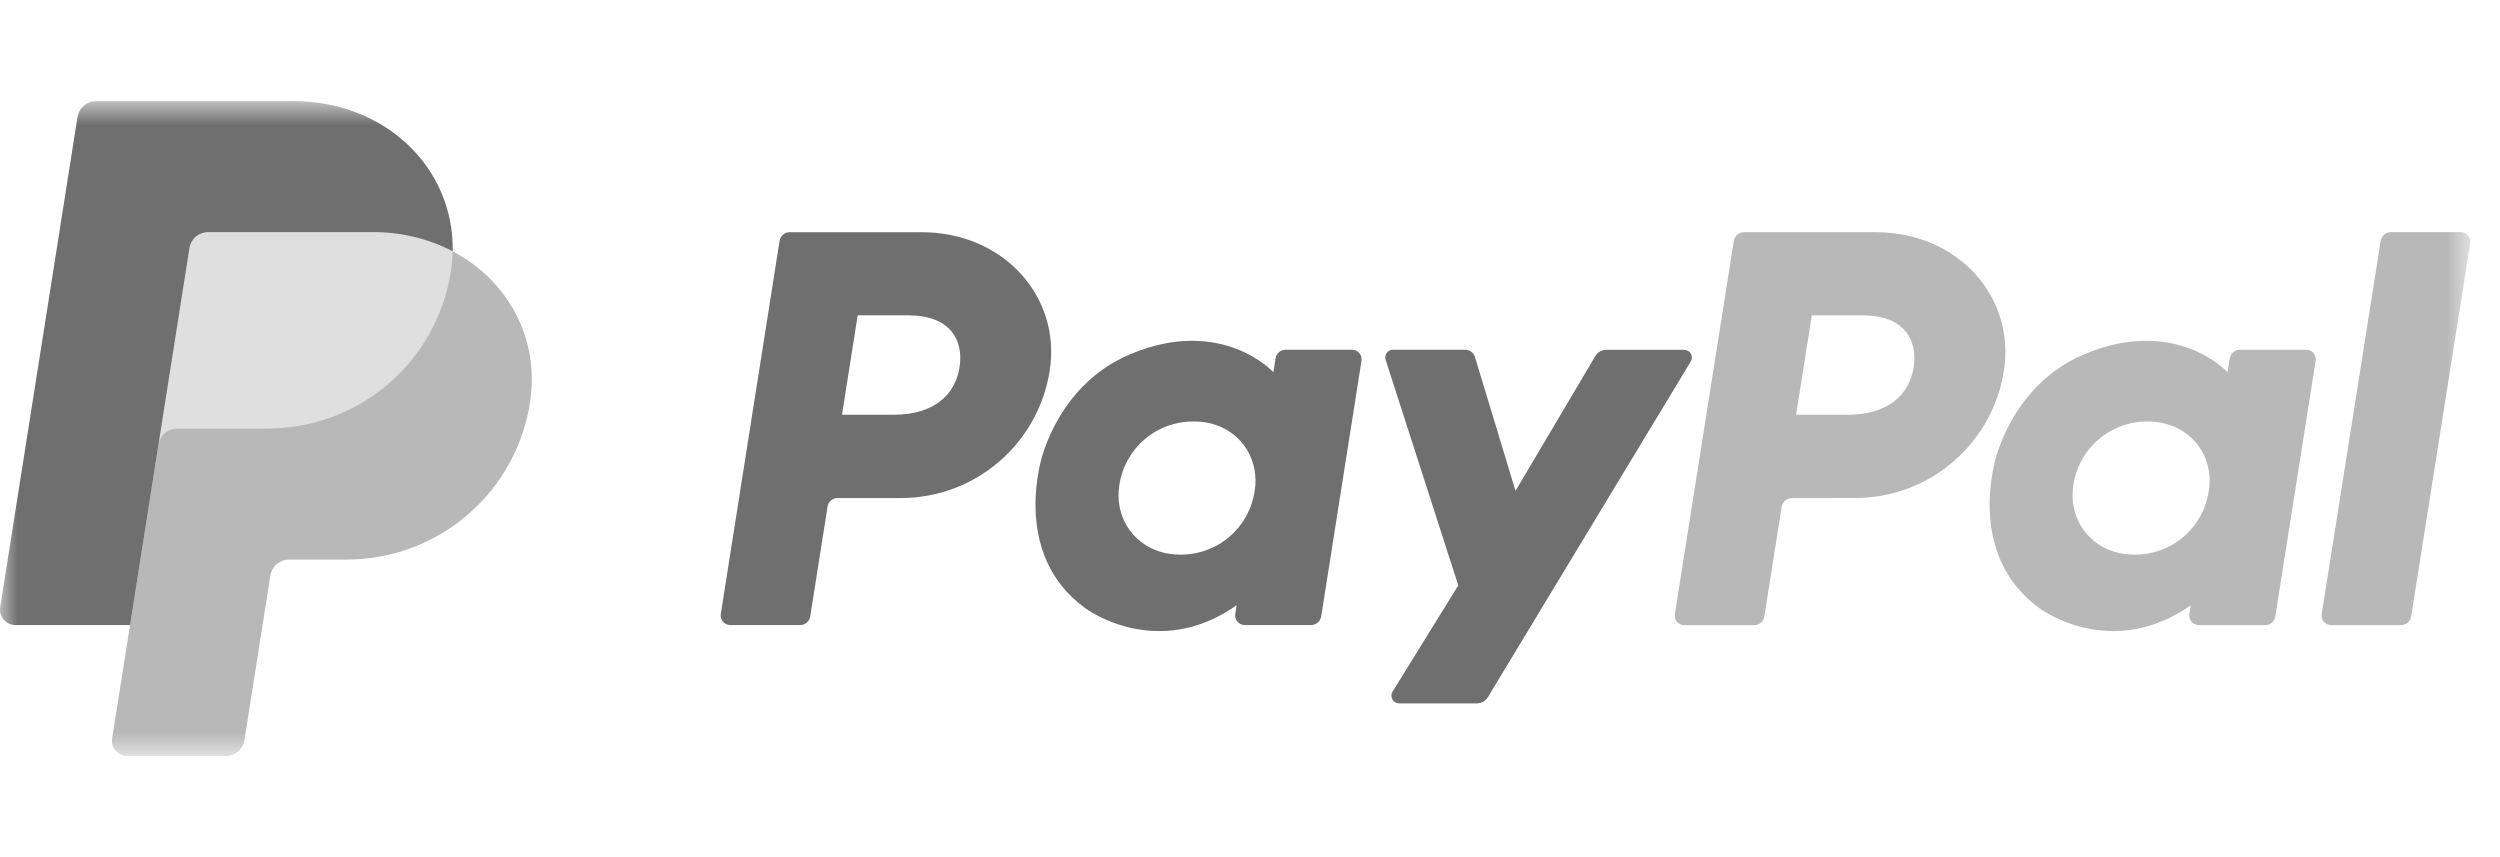 <svg width="70" height="24" viewBox="0 0 70 24" fill="none" xmlns="http://www.w3.org/2000/svg">
<mask id="mask0_5029_2409" style="mask-type:luminance" maskUnits="userSpaceOnUse" x="0" y="2" width="70" height="20">
<path d="M0 2.831H69.167V21.169H0V2.831Z" fill="white"/>
</mask>
<g mask="url(#mask0_5029_2409)">
<path d="M25.232 13.945C26.237 13.944 27.208 13.584 27.971 12.93C28.733 12.276 29.237 11.371 29.392 10.378C29.716 8.308 28.099 6.502 25.808 6.502H22.115C22.046 6.501 21.979 6.525 21.926 6.57C21.873 6.615 21.838 6.677 21.828 6.745L20.182 17.192C20.176 17.23 20.178 17.269 20.189 17.306C20.199 17.343 20.218 17.378 20.243 17.407C20.268 17.437 20.299 17.46 20.334 17.477C20.369 17.493 20.407 17.501 20.446 17.501H22.4C22.469 17.502 22.536 17.478 22.589 17.433C22.642 17.388 22.677 17.326 22.687 17.258L23.171 14.189C23.181 14.12 23.216 14.058 23.269 14.013C23.322 13.968 23.389 13.944 23.458 13.945H25.232ZM26.867 10.284C26.747 11.049 26.155 11.613 25.024 11.613H23.576L24.015 8.829H25.436C26.607 8.832 26.987 9.522 26.867 10.286V10.284ZM37.858 9.792H36.003C35.934 9.791 35.866 9.815 35.813 9.86C35.761 9.905 35.726 9.967 35.715 10.036L35.655 10.421C35.655 10.421 34.215 8.848 31.666 9.91C30.203 10.519 29.502 11.777 29.203 12.698C29.203 12.698 28.254 15.497 30.399 17.038C30.399 17.038 32.387 18.52 34.626 16.947L34.587 17.192C34.581 17.23 34.584 17.269 34.594 17.306C34.605 17.344 34.623 17.378 34.648 17.407C34.673 17.437 34.705 17.46 34.74 17.477C34.775 17.493 34.813 17.501 34.852 17.501H36.706C36.775 17.502 36.843 17.478 36.895 17.433C36.948 17.388 36.983 17.326 36.994 17.258L38.122 10.101C38.128 10.063 38.126 10.024 38.115 9.987C38.104 9.95 38.086 9.915 38.061 9.886C38.036 9.857 38.005 9.833 37.97 9.817C37.934 9.801 37.897 9.792 37.858 9.792ZM35.13 13.747C35.058 14.246 34.807 14.701 34.424 15.029C34.041 15.356 33.552 15.534 33.049 15.529C32.851 15.531 32.655 15.502 32.467 15.443C31.666 15.187 31.21 14.418 31.341 13.584C31.414 13.084 31.666 12.628 32.051 12.3C32.435 11.972 32.925 11.795 33.431 11.802C33.628 11.8 33.825 11.829 34.013 11.888C34.81 12.144 35.264 12.913 35.132 13.747H35.13Z" fill="#6F6F6F"/>
<path d="M51.947 13.944C52.952 13.944 53.924 13.585 54.687 12.931C55.451 12.277 55.955 11.371 56.11 10.378C56.434 8.308 54.818 6.502 52.526 6.502H48.834C48.765 6.501 48.698 6.525 48.645 6.57C48.592 6.615 48.557 6.677 48.547 6.745L46.896 17.195C46.887 17.253 46.896 17.312 46.924 17.363C46.951 17.415 46.995 17.455 47.048 17.48C47.083 17.496 47.121 17.505 47.16 17.505H49.115C49.184 17.505 49.251 17.481 49.304 17.436C49.357 17.391 49.392 17.329 49.402 17.26L49.886 14.192C49.897 14.123 49.931 14.061 49.984 14.016C50.037 13.971 50.104 13.947 50.174 13.947L51.947 13.944ZM53.582 10.284C53.461 11.049 52.87 11.613 51.738 11.613H50.291L50.73 8.829H52.151C53.321 8.832 53.702 9.522 53.582 10.286V10.284ZM64.572 9.792H62.719C62.65 9.791 62.583 9.816 62.53 9.86C62.477 9.905 62.442 9.967 62.432 10.036L62.371 10.421C62.371 10.421 60.931 8.848 58.382 9.91C56.92 10.519 56.218 11.777 55.919 12.698C55.919 12.698 54.971 15.497 57.115 17.038C57.115 17.038 59.103 18.52 61.342 16.947L61.304 17.192C61.294 17.25 61.304 17.309 61.331 17.36C61.359 17.412 61.403 17.453 61.456 17.477C61.491 17.493 61.529 17.502 61.568 17.502H63.422C63.492 17.503 63.559 17.479 63.612 17.434C63.665 17.389 63.699 17.326 63.709 17.258L64.838 10.101C64.844 10.063 64.841 10.024 64.831 9.987C64.82 9.949 64.801 9.915 64.776 9.885C64.751 9.856 64.72 9.832 64.685 9.816C64.65 9.8 64.611 9.792 64.572 9.792ZM61.845 13.747C61.773 14.246 61.522 14.702 61.139 15.03C60.756 15.357 60.267 15.535 59.763 15.529C59.566 15.531 59.369 15.502 59.18 15.443C58.38 15.187 57.923 14.418 58.054 13.584C58.127 13.085 58.378 12.63 58.761 12.302C59.144 11.975 59.632 11.797 60.136 11.802C60.334 11.8 60.531 11.829 60.719 11.888C61.524 12.144 61.979 12.913 61.847 13.747H61.845Z" fill="#B8B8B8"/>
<path d="M44.67 9.969L42.434 13.744L41.299 9.997C41.282 9.938 41.245 9.886 41.195 9.849C41.145 9.812 41.085 9.792 41.023 9.792H39.005C38.971 9.791 38.936 9.799 38.905 9.815C38.874 9.83 38.847 9.853 38.827 9.881C38.806 9.91 38.793 9.942 38.788 9.977C38.783 10.011 38.787 10.046 38.799 10.079L40.832 16.39L38.993 19.364C38.972 19.397 38.961 19.435 38.96 19.473C38.959 19.512 38.968 19.55 38.987 19.584C39.006 19.618 39.033 19.646 39.067 19.666C39.1 19.685 39.139 19.695 39.177 19.695H41.351C41.413 19.695 41.474 19.679 41.529 19.649C41.583 19.618 41.628 19.574 41.66 19.521L47.34 10.124C47.36 10.091 47.371 10.054 47.372 10.015C47.373 9.976 47.364 9.938 47.345 9.905C47.326 9.871 47.298 9.843 47.264 9.824C47.231 9.805 47.193 9.795 47.154 9.795H44.981C44.919 9.795 44.857 9.81 44.803 9.841C44.748 9.871 44.702 9.916 44.67 9.969Z" fill="#6F6F6F"/>
<path d="M66.659 6.742L65.008 17.192C64.999 17.25 65.009 17.309 65.036 17.36C65.064 17.412 65.107 17.453 65.16 17.477C65.195 17.493 65.234 17.502 65.273 17.502H67.226C67.296 17.503 67.363 17.478 67.416 17.433C67.468 17.389 67.503 17.326 67.513 17.258L69.165 6.808C69.171 6.77 69.168 6.731 69.158 6.693C69.147 6.656 69.129 6.622 69.104 6.592C69.079 6.563 69.047 6.54 69.012 6.523C68.977 6.507 68.939 6.499 68.9 6.499H66.946C66.877 6.498 66.81 6.522 66.757 6.567C66.705 6.612 66.67 6.674 66.659 6.742Z" fill="#B8B8B8"/>
<path d="M14.643 11.273C14.224 13.662 12.274 15.469 9.716 15.469H8.092C7.761 15.469 7.427 15.775 7.374 16.114L6.663 20.629C6.622 20.886 6.501 20.972 6.241 20.972H3.628C3.364 20.972 3.302 20.883 3.341 20.623L3.641 17.501L0.505 17.339C0.242 17.339 0.146 17.195 0.184 16.932L2.323 3.365C2.364 3.108 2.524 2.997 2.784 2.997H8.21C10.822 2.997 12.475 4.756 12.677 7.036C14.231 8.086 14.958 9.483 14.644 11.272L14.643 11.273Z" fill="#DFDFDF"/>
<path d="M4.437 12.446L3.642 17.501L3.14 20.673C3.13 20.734 3.134 20.797 3.151 20.856C3.168 20.916 3.198 20.971 3.238 21.018C3.278 21.065 3.328 21.102 3.384 21.129C3.44 21.155 3.501 21.168 3.563 21.169H6.322C6.448 21.169 6.57 21.123 6.666 21.042C6.761 20.96 6.825 20.846 6.844 20.722L7.571 16.114C7.59 15.989 7.654 15.876 7.749 15.794C7.845 15.713 7.967 15.668 8.093 15.668H9.717C10.954 15.666 12.151 15.222 13.09 14.416C14.03 13.611 14.65 12.496 14.84 11.273C15.121 9.478 14.218 7.845 12.673 7.037C12.669 7.229 12.653 7.419 12.623 7.608C12.432 8.831 11.812 9.945 10.872 10.75C9.933 11.555 8.737 11.998 7.5 12H4.958C4.833 12 4.711 12.045 4.615 12.127C4.52 12.208 4.456 12.322 4.437 12.446Z" fill="#B8B8B8"/>
<path d="M3.642 17.501H0.429C0.367 17.501 0.306 17.487 0.25 17.461C0.194 17.435 0.144 17.397 0.103 17.35C0.063 17.303 0.033 17.248 0.016 17.188C-0 17.128 -0.004 17.066 0.005 17.005L2.17 3.278C2.189 3.154 2.253 3.04 2.348 2.958C2.444 2.876 2.566 2.831 2.692 2.831H8.208C10.82 2.831 12.72 4.732 12.675 7.035C11.98 6.676 11.208 6.492 10.425 6.499H5.826C5.7 6.499 5.578 6.544 5.483 6.626C5.387 6.707 5.323 6.821 5.304 6.945L4.437 12.446L3.642 17.501Z" fill="#6F6F6F"/>
</g>
</svg>
